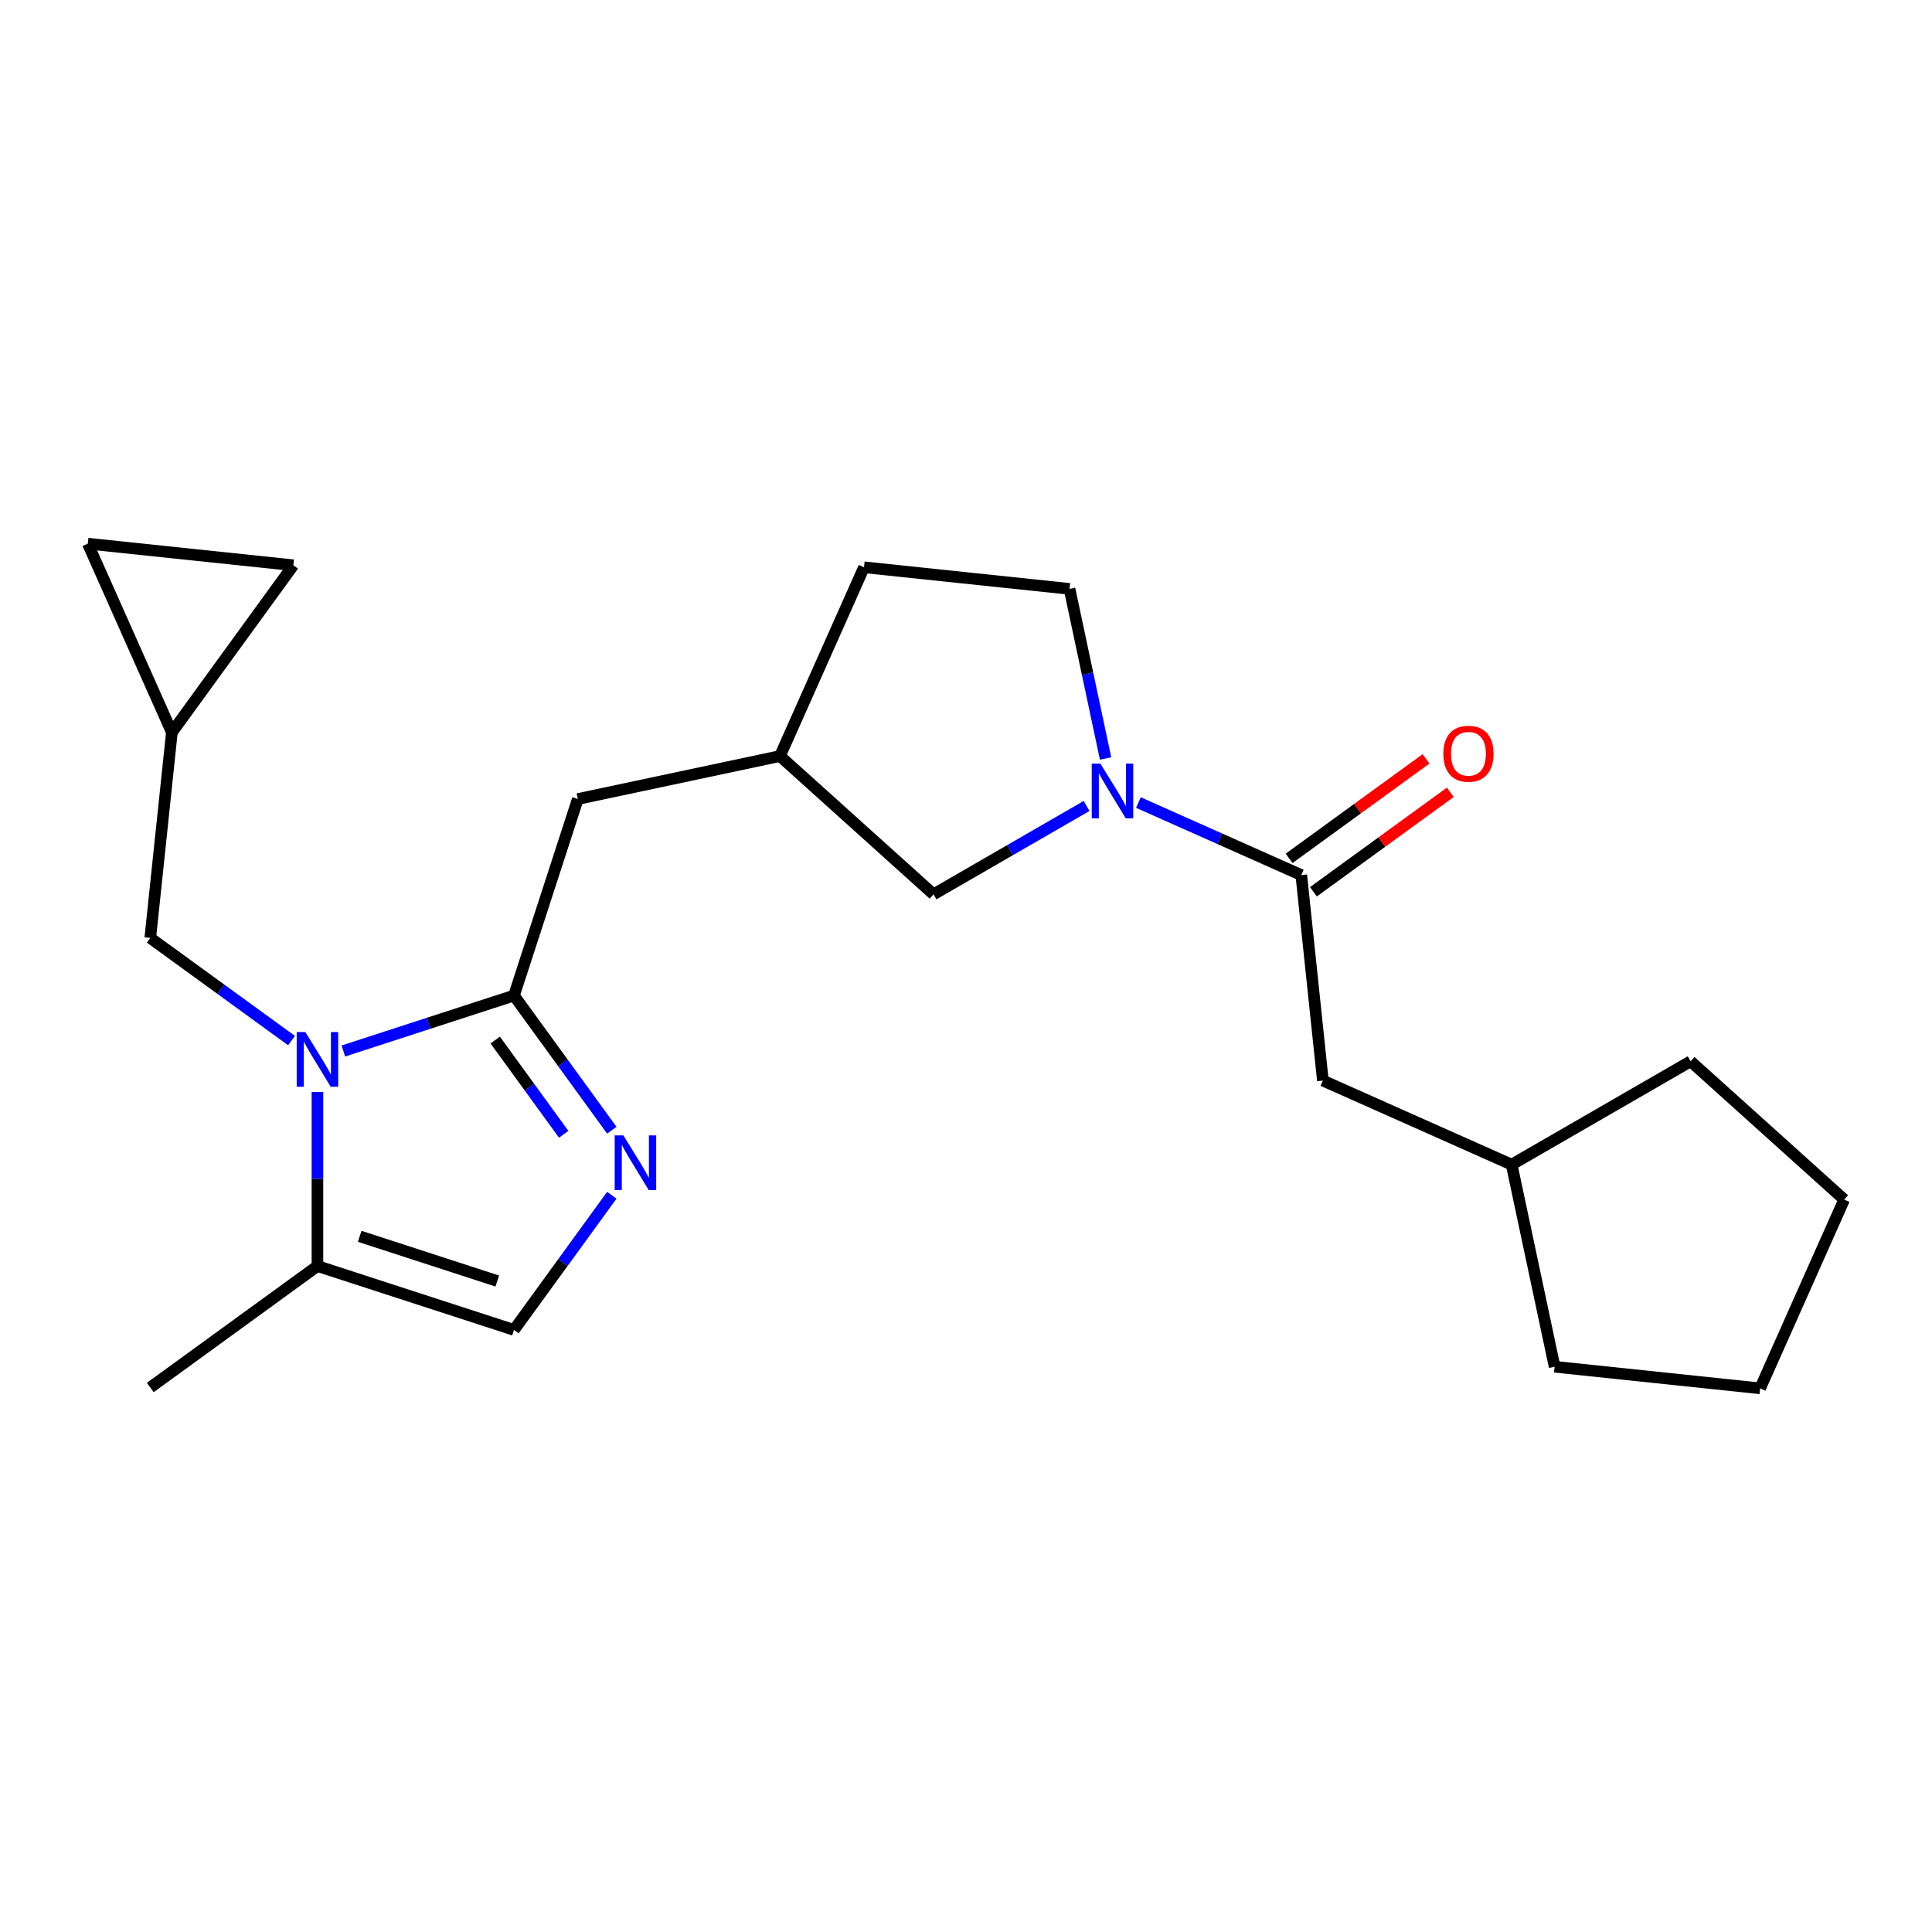 <?xml version='1.0' encoding='iso-8859-1'?>
<svg version='1.1' baseProfile='full'
              xmlns='http://www.w3.org/2000/svg'
                      xmlns:rdkit='http://www.rdkit.org/xml'
                      xmlns:xlink='http://www.w3.org/1999/xlink'
                  xml:space='preserve'
width='1000px' height='1000px' viewBox='0 0 1000 1000'>
<!-- END OF HEADER -->
<rect style='opacity:1.0;fill:#FFFFFF;stroke:none' width='1000' height='1000' x='0' y='0'> </rect>
<path class='bond-0' d='M 177.724,543.989 L 221.88,529.642' style='fill:none;fill-rule:evenodd;stroke:#0000FF;stroke-width:6px;stroke-linecap:butt;stroke-linejoin:miter;stroke-opacity:1' />
<path class='bond-0' d='M 221.88,529.642 L 266.035,515.295' style='fill:none;fill-rule:evenodd;stroke:#000000;stroke-width:6px;stroke-linecap:butt;stroke-linejoin:miter;stroke-opacity:1' />
<path class='bond-4' d='M 164.31,565.182 L 164.31,610.244' style='fill:none;fill-rule:evenodd;stroke:#0000FF;stroke-width:6px;stroke-linecap:butt;stroke-linejoin:miter;stroke-opacity:1' />
<path class='bond-4' d='M 164.31,610.244 L 164.31,655.307' style='fill:none;fill-rule:evenodd;stroke:#000000;stroke-width:6px;stroke-linecap:butt;stroke-linejoin:miter;stroke-opacity:1' />
<path class='bond-6' d='M 150.896,538.602 L 114.338,512.04' style='fill:none;fill-rule:evenodd;stroke:#0000FF;stroke-width:6px;stroke-linecap:butt;stroke-linejoin:miter;stroke-opacity:1' />
<path class='bond-6' d='M 114.338,512.04 L 77.778,485.478' style='fill:none;fill-rule:evenodd;stroke:#000000;stroke-width:6px;stroke-linecap:butt;stroke-linejoin:miter;stroke-opacity:1' />
<path class='bond-1' d='M 266.035,515.295 L 291.354,550.144' style='fill:none;fill-rule:evenodd;stroke:#000000;stroke-width:6px;stroke-linecap:butt;stroke-linejoin:miter;stroke-opacity:1' />
<path class='bond-1' d='M 291.354,550.144 L 316.673,584.993' style='fill:none;fill-rule:evenodd;stroke:#0000FF;stroke-width:6px;stroke-linecap:butt;stroke-linejoin:miter;stroke-opacity:1' />
<path class='bond-1' d='M 256.324,538.324 L 274.048,562.718' style='fill:none;fill-rule:evenodd;stroke:#000000;stroke-width:6px;stroke-linecap:butt;stroke-linejoin:miter;stroke-opacity:1' />
<path class='bond-1' d='M 274.048,562.718 L 291.771,587.112' style='fill:none;fill-rule:evenodd;stroke:#0000FF;stroke-width:6px;stroke-linecap:butt;stroke-linejoin:miter;stroke-opacity:1' />
<path class='bond-8' d='M 266.035,515.295 L 299.087,413.571' style='fill:none;fill-rule:evenodd;stroke:#000000;stroke-width:6px;stroke-linecap:butt;stroke-linejoin:miter;stroke-opacity:1' />
<path class='bond-23' d='M 316.673,618.661 L 291.354,653.51' style='fill:none;fill-rule:evenodd;stroke:#0000FF;stroke-width:6px;stroke-linecap:butt;stroke-linejoin:miter;stroke-opacity:1' />
<path class='bond-23' d='M 291.354,653.51 L 266.035,688.359' style='fill:none;fill-rule:evenodd;stroke:#000000;stroke-width:6px;stroke-linecap:butt;stroke-linejoin:miter;stroke-opacity:1' />
<path class='bond-2' d='M 562.411,417.167 L 522.803,440.035' style='fill:none;fill-rule:evenodd;stroke:#0000FF;stroke-width:6px;stroke-linecap:butt;stroke-linejoin:miter;stroke-opacity:1' />
<path class='bond-2' d='M 522.803,440.035 L 483.195,462.903' style='fill:none;fill-rule:evenodd;stroke:#000000;stroke-width:6px;stroke-linecap:butt;stroke-linejoin:miter;stroke-opacity:1' />
<path class='bond-3' d='M 589.239,415.395 L 631.388,434.161' style='fill:none;fill-rule:evenodd;stroke:#0000FF;stroke-width:6px;stroke-linecap:butt;stroke-linejoin:miter;stroke-opacity:1' />
<path class='bond-3' d='M 631.388,434.161 L 673.537,452.927' style='fill:none;fill-rule:evenodd;stroke:#000000;stroke-width:6px;stroke-linecap:butt;stroke-linejoin:miter;stroke-opacity:1' />
<path class='bond-25' d='M 572.247,392.589 L 562.917,348.695' style='fill:none;fill-rule:evenodd;stroke:#0000FF;stroke-width:6px;stroke-linecap:butt;stroke-linejoin:miter;stroke-opacity:1' />
<path class='bond-25' d='M 562.917,348.695 L 553.587,304.801' style='fill:none;fill-rule:evenodd;stroke:#000000;stroke-width:6px;stroke-linecap:butt;stroke-linejoin:miter;stroke-opacity:1' />
<path class='bond-12' d='M 673.537,452.927 L 684.717,559.301' style='fill:none;fill-rule:evenodd;stroke:#000000;stroke-width:6px;stroke-linecap:butt;stroke-linejoin:miter;stroke-opacity:1' />
<path class='bond-14' d='M 679.824,461.58 L 715.253,435.84' style='fill:none;fill-rule:evenodd;stroke:#000000;stroke-width:6px;stroke-linecap:butt;stroke-linejoin:miter;stroke-opacity:1' />
<path class='bond-14' d='M 715.253,435.84 L 750.682,410.099' style='fill:none;fill-rule:evenodd;stroke:#FF0000;stroke-width:6px;stroke-linecap:butt;stroke-linejoin:miter;stroke-opacity:1' />
<path class='bond-14' d='M 667.25,444.274 L 702.679,418.533' style='fill:none;fill-rule:evenodd;stroke:#000000;stroke-width:6px;stroke-linecap:butt;stroke-linejoin:miter;stroke-opacity:1' />
<path class='bond-14' d='M 702.679,418.533 L 738.108,392.793' style='fill:none;fill-rule:evenodd;stroke:#FF0000;stroke-width:6px;stroke-linecap:butt;stroke-linejoin:miter;stroke-opacity:1' />
<path class='bond-5' d='M 164.31,655.307 L 266.035,688.359' style='fill:none;fill-rule:evenodd;stroke:#000000;stroke-width:6px;stroke-linecap:butt;stroke-linejoin:miter;stroke-opacity:1' />
<path class='bond-5' d='M 186.18,639.92 L 257.387,663.056' style='fill:none;fill-rule:evenodd;stroke:#000000;stroke-width:6px;stroke-linecap:butt;stroke-linejoin:miter;stroke-opacity:1' />
<path class='bond-18' d='M 164.31,655.307 L 77.778,718.176' style='fill:none;fill-rule:evenodd;stroke:#000000;stroke-width:6px;stroke-linecap:butt;stroke-linejoin:miter;stroke-opacity:1' />
<path class='bond-7' d='M 77.778,485.478 L 88.959,379.105' style='fill:none;fill-rule:evenodd;stroke:#000000;stroke-width:6px;stroke-linecap:butt;stroke-linejoin:miter;stroke-opacity:1' />
<path class='bond-10' d='M 88.959,379.105 L 45.455,281.393' style='fill:none;fill-rule:evenodd;stroke:#000000;stroke-width:6px;stroke-linecap:butt;stroke-linejoin:miter;stroke-opacity:1' />
<path class='bond-11' d='M 88.959,379.105 L 151.828,292.573' style='fill:none;fill-rule:evenodd;stroke:#000000;stroke-width:6px;stroke-linecap:butt;stroke-linejoin:miter;stroke-opacity:1' />
<path class='bond-15' d='M 299.087,413.571 L 403.709,391.333' style='fill:none;fill-rule:evenodd;stroke:#000000;stroke-width:6px;stroke-linecap:butt;stroke-linejoin:miter;stroke-opacity:1' />
<path class='bond-9' d='M 483.195,462.903 L 403.709,391.333' style='fill:none;fill-rule:evenodd;stroke:#000000;stroke-width:6px;stroke-linecap:butt;stroke-linejoin:miter;stroke-opacity:1' />
<path class='bond-24' d='M 45.455,281.393 L 151.828,292.573' style='fill:none;fill-rule:evenodd;stroke:#000000;stroke-width:6px;stroke-linecap:butt;stroke-linejoin:miter;stroke-opacity:1' />
<path class='bond-17' d='M 684.717,559.301 L 782.43,602.805' style='fill:none;fill-rule:evenodd;stroke:#000000;stroke-width:6px;stroke-linecap:butt;stroke-linejoin:miter;stroke-opacity:1' />
<path class='bond-13' d='M 553.587,304.801 L 447.213,293.621' style='fill:none;fill-rule:evenodd;stroke:#000000;stroke-width:6px;stroke-linecap:butt;stroke-linejoin:miter;stroke-opacity:1' />
<path class='bond-16' d='M 403.709,391.333 L 447.213,293.621' style='fill:none;fill-rule:evenodd;stroke:#000000;stroke-width:6px;stroke-linecap:butt;stroke-linejoin:miter;stroke-opacity:1' />
<path class='bond-19' d='M 782.43,602.805 L 875.059,549.325' style='fill:none;fill-rule:evenodd;stroke:#000000;stroke-width:6px;stroke-linecap:butt;stroke-linejoin:miter;stroke-opacity:1' />
<path class='bond-20' d='M 782.43,602.805 L 804.668,707.427' style='fill:none;fill-rule:evenodd;stroke:#000000;stroke-width:6px;stroke-linecap:butt;stroke-linejoin:miter;stroke-opacity:1' />
<path class='bond-22' d='M 875.059,549.325 L 954.545,620.895' style='fill:none;fill-rule:evenodd;stroke:#000000;stroke-width:6px;stroke-linecap:butt;stroke-linejoin:miter;stroke-opacity:1' />
<path class='bond-21' d='M 804.668,707.427 L 911.041,718.607' style='fill:none;fill-rule:evenodd;stroke:#000000;stroke-width:6px;stroke-linecap:butt;stroke-linejoin:miter;stroke-opacity:1' />
<path class='bond-26' d='M 911.041,718.607 L 954.545,620.895' style='fill:none;fill-rule:evenodd;stroke:#000000;stroke-width:6px;stroke-linecap:butt;stroke-linejoin:miter;stroke-opacity:1' />
<path  class='atom-0' d='M 158.05 534.188
L 167.33 549.188
Q 168.25 550.668, 169.73 553.348
Q 171.21 556.028, 171.29 556.188
L 171.29 534.188
L 175.05 534.188
L 175.05 562.508
L 171.17 562.508
L 161.21 546.108
Q 160.05 544.188, 158.81 541.988
Q 157.61 539.788, 157.25 539.108
L 157.25 562.508
L 153.57 562.508
L 153.57 534.188
L 158.05 534.188
' fill='#0000FF'/>
<path  class='atom-2' d='M 322.644 587.667
L 331.924 602.667
Q 332.844 604.147, 334.324 606.827
Q 335.804 609.507, 335.884 609.667
L 335.884 587.667
L 339.644 587.667
L 339.644 615.987
L 335.764 615.987
L 325.804 599.587
Q 324.644 597.667, 323.404 595.467
Q 322.204 593.267, 321.844 592.587
L 321.844 615.987
L 318.164 615.987
L 318.164 587.667
L 322.644 587.667
' fill='#0000FF'/>
<path  class='atom-3' d='M 569.565 395.263
L 578.845 410.263
Q 579.765 411.743, 581.245 414.423
Q 582.725 417.103, 582.805 417.263
L 582.805 395.263
L 586.565 395.263
L 586.565 423.583
L 582.685 423.583
L 572.725 407.183
Q 571.565 405.263, 570.325 403.063
Q 569.125 400.863, 568.765 400.183
L 568.765 423.583
L 565.085 423.583
L 565.085 395.263
L 569.565 395.263
' fill='#0000FF'/>
<path  class='atom-15' d='M 747.069 390.138
Q 747.069 383.338, 750.429 379.538
Q 753.789 375.738, 760.069 375.738
Q 766.349 375.738, 769.709 379.538
Q 773.069 383.338, 773.069 390.138
Q 773.069 397.018, 769.669 400.938
Q 766.269 404.818, 760.069 404.818
Q 753.829 404.818, 750.429 400.938
Q 747.069 397.058, 747.069 390.138
M 760.069 401.618
Q 764.389 401.618, 766.709 398.738
Q 769.069 395.818, 769.069 390.138
Q 769.069 384.578, 766.709 381.778
Q 764.389 378.938, 760.069 378.938
Q 755.749 378.938, 753.389 381.738
Q 751.069 384.538, 751.069 390.138
Q 751.069 395.858, 753.389 398.738
Q 755.749 401.618, 760.069 401.618
' fill='#FF0000'/>
</svg>
